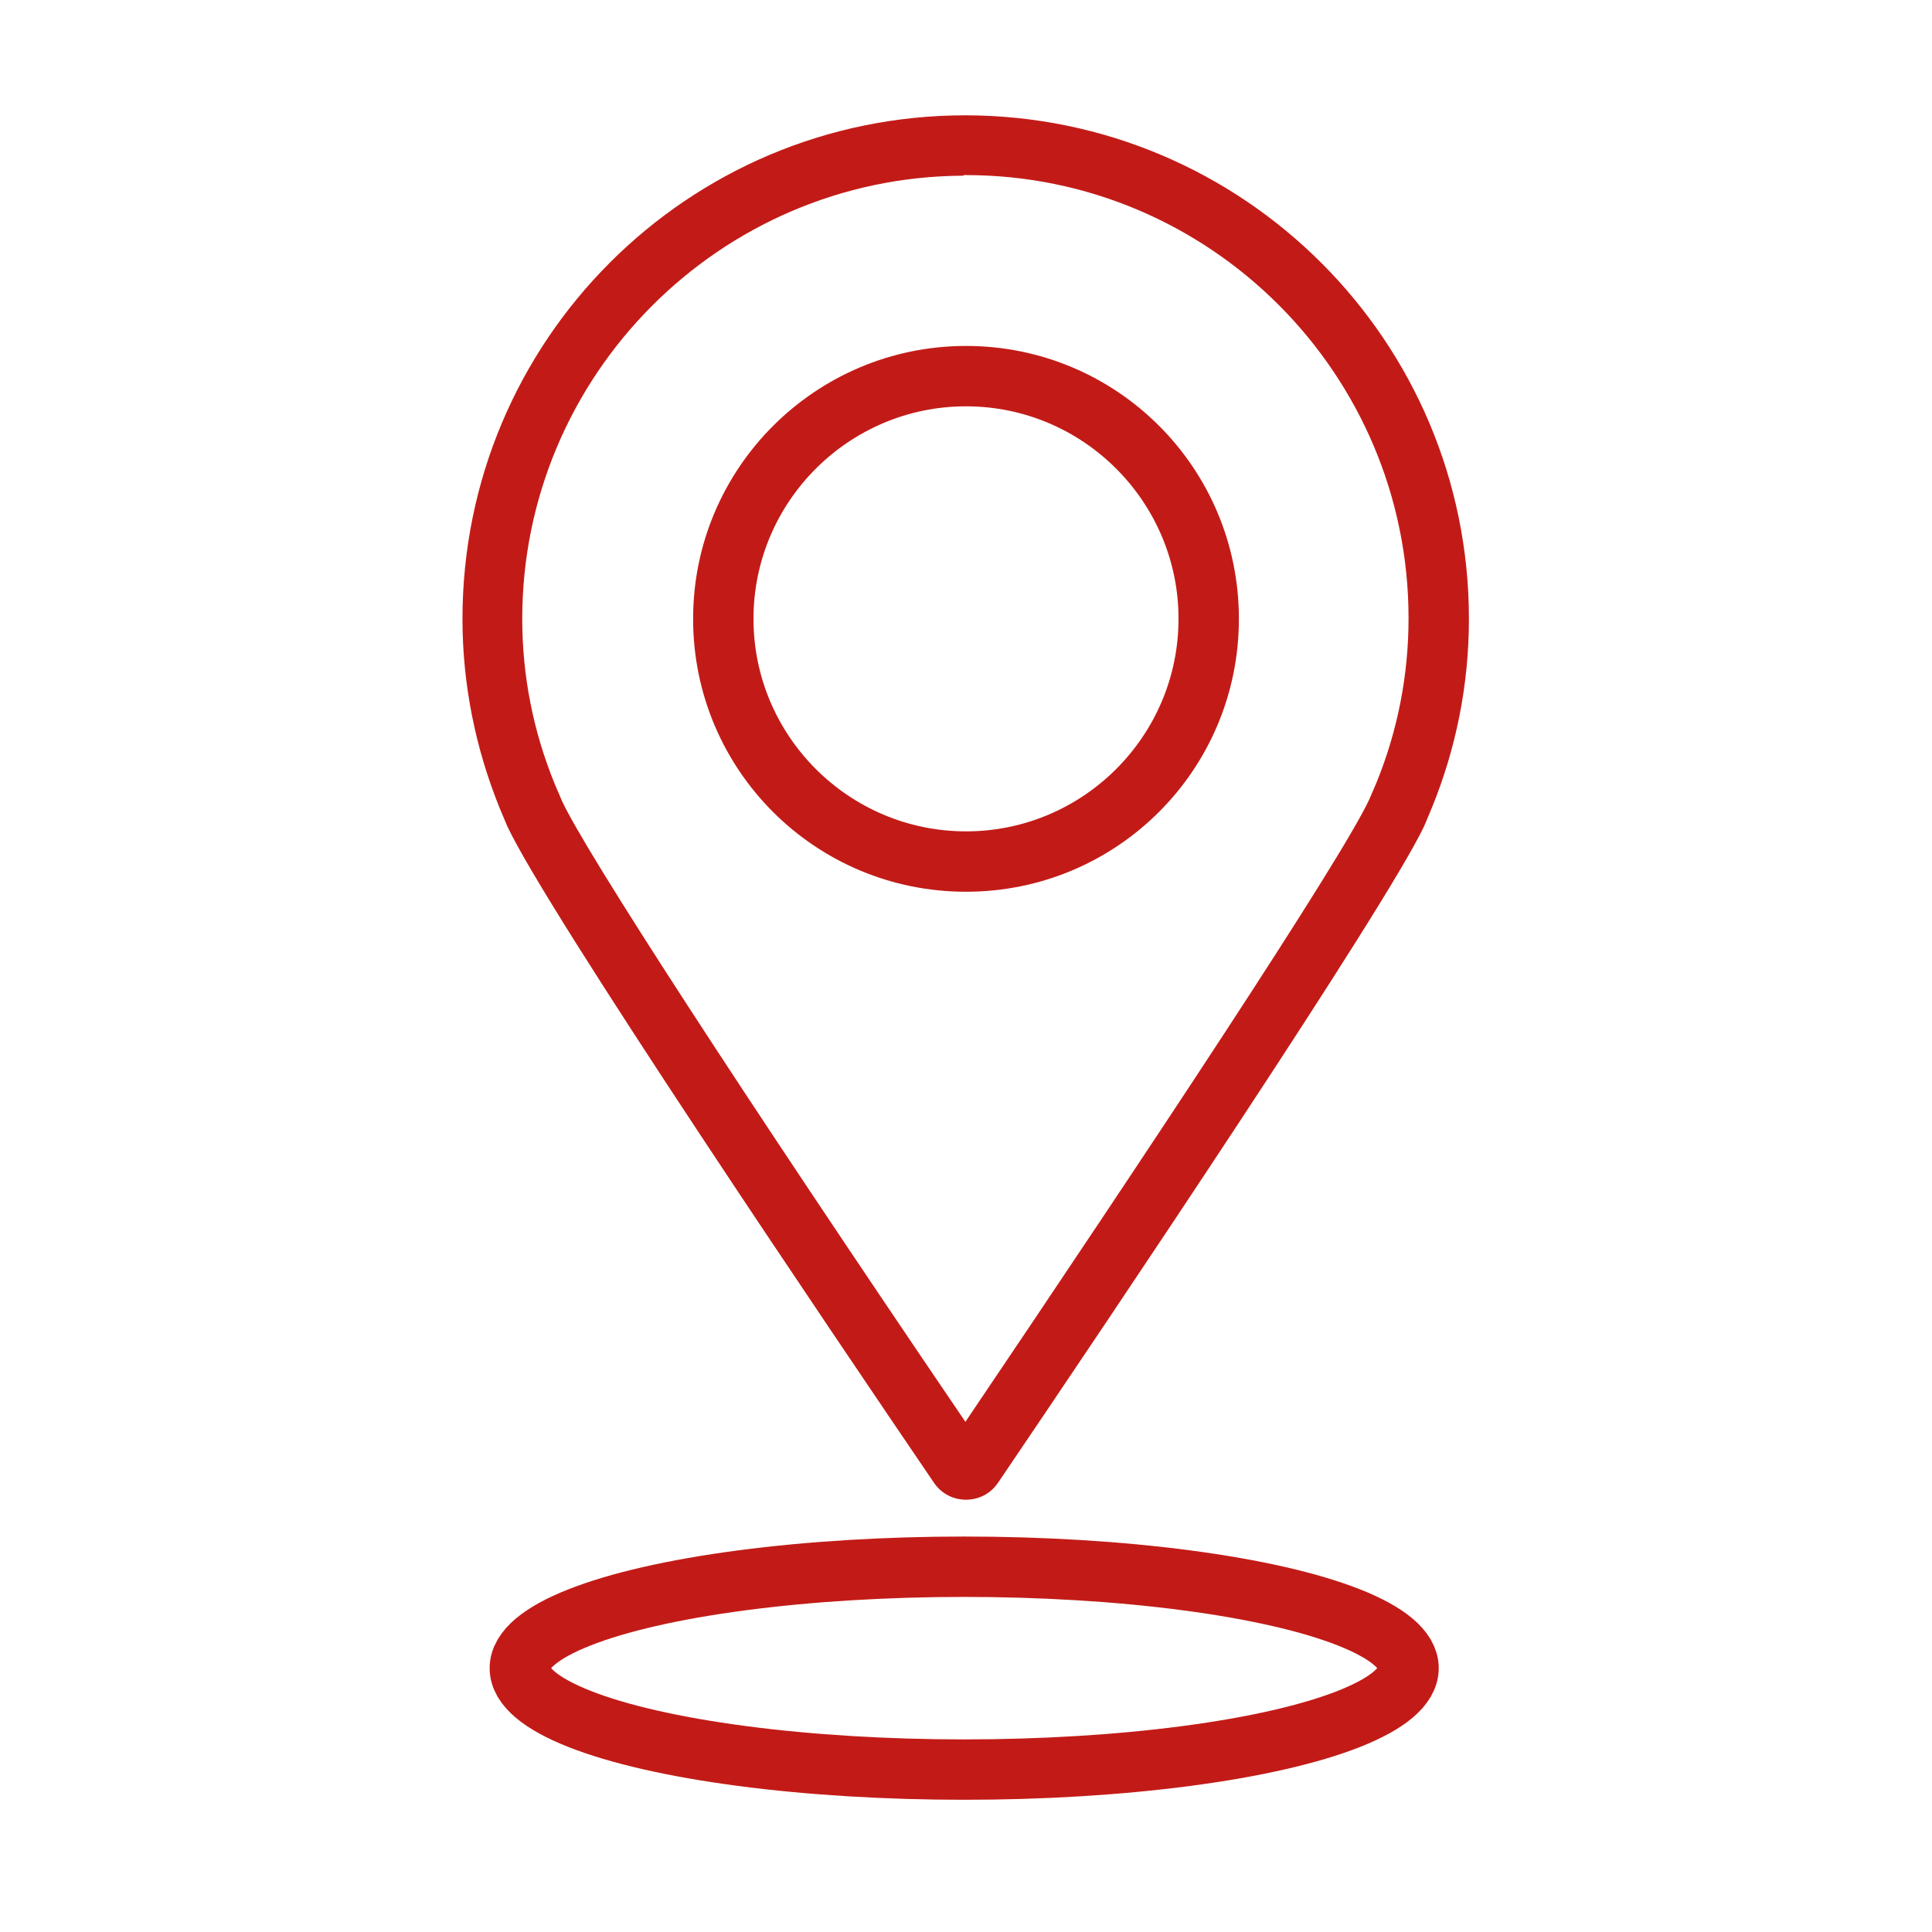 <?xml version="1.0" encoding="UTF-8"?>
<svg id="Icone" xmlns="http://www.w3.org/2000/svg" viewBox="0 0 32 32">
  <defs>
    <style>
      .cls-1 {
        fill: #c21b17;
      }

      .cls-2 {
        fill: none;
        stroke: #c21b17;
      }
    </style>
  </defs>
  <path class="cls-1" d="m15.97,2.9h0s.03,0,.03,0h0c4.04,0,7.33,3.29,7.33,7.34,0,.94-.18,1.86-.53,2.72l-.12.28c-.48,1.03-3.72,5.91-6.69,10.31-3.73-5.49-6.28-9.42-6.68-10.28l-.12-.28c-.36-.88-.54-1.8-.54-2.74,0-4.03,3.27-7.32,7.3-7.34m.04-1s0,0,0,0c0,0,0,0,0,0h0c-4.6,0-8.33,3.73-8.33,8.34,0,1.1.22,2.15.61,3.12l.13.31c.66,1.42,5.39,8.41,7.07,10.88.13.19.33.28.53.28s.4-.09.53-.28c1.87-2.76,6.43-9.54,7.06-10.88l.13-.31c.39-.96.61-2.01.61-3.12,0-4.6-3.73-8.33-8.33-8.34h0Z"/>
  <path class="cls-1" d="m16,6.73c1.94,0,3.52,1.58,3.52,3.52s-1.58,3.52-3.52,3.52-3.52-1.58-3.52-3.52,1.58-3.52,3.52-3.52m0-1c-2.49,0-4.52,2.02-4.52,4.52s2.02,4.52,4.52,4.52,4.52-2.02,4.52-4.52-2.02-4.52-4.52-4.52h0Z"/>
  <ellipse class="cls-2" cx="15.97" cy="27.63" rx="7.36" ry="1.68"/>
</svg>